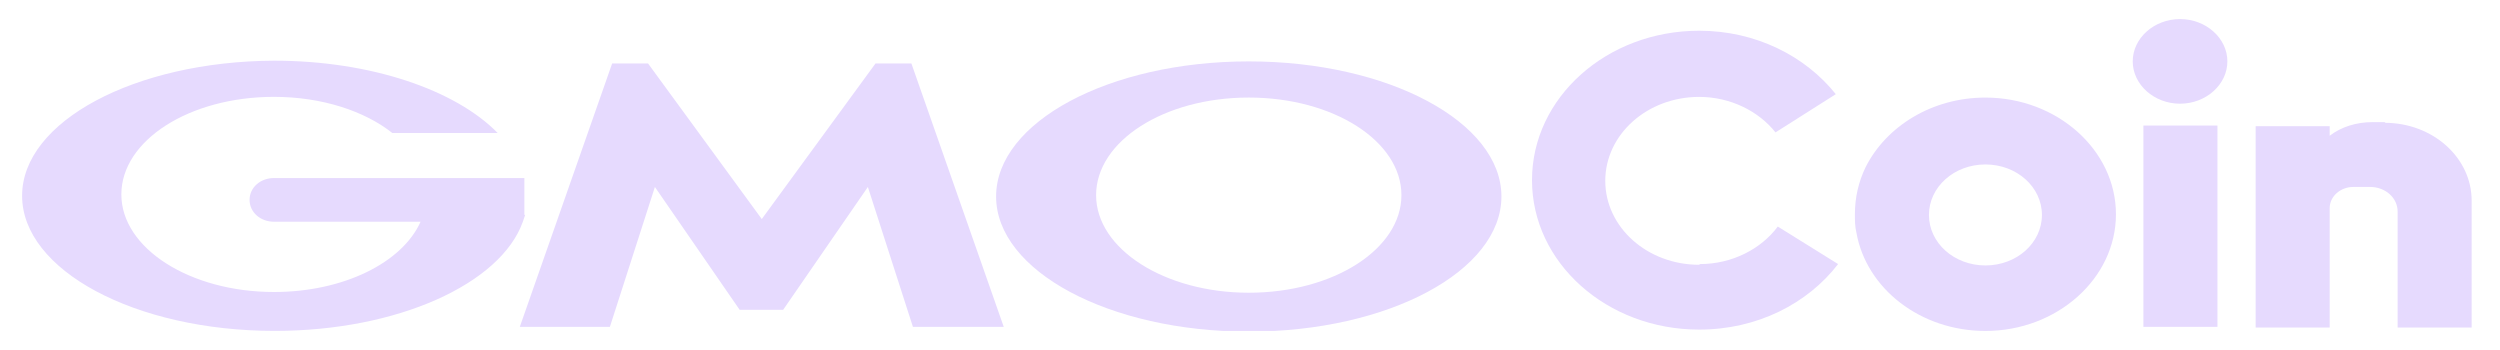 <svg width="100" height="14" viewBox="0 0 100 14" fill="none" xmlns="http://www.w3.org/2000/svg">
<g clip-path="url(#clip0_101_32291)">
<path d="M95.416 4.885H94.897C94.256 4.885 93.645 5.076 93.187 5.431V5.049H90.226V13.101H93.187V8.324C93.187 7.86 93.615 7.478 94.134 7.478H94.806C95.416 7.478 95.905 7.915 95.905 8.461V13.101H98.866V8.024C98.866 6.304 97.309 4.912 95.386 4.912L95.416 4.885Z" fill="#E6DAFE"/>
<path d="M88.698 5.022H85.736V13.074H88.698V5.022Z" fill="#E6DAFE"/>
<path d="M87.202 0.763C86.163 0.763 85.309 1.527 85.309 2.455C85.309 3.383 86.163 4.148 87.202 4.148C88.24 4.148 89.095 3.383 89.095 2.455C89.095 1.527 88.24 0.763 87.202 0.763Z" fill="#E6DAFE"/>
<path d="M79.417 3.903C77.28 3.903 75.448 5.05 74.624 6.687C74.348 7.26 74.196 7.888 74.196 8.571C74.196 8.816 74.196 9.062 74.257 9.308C74.654 11.546 76.821 13.238 79.417 13.238C82.287 13.238 84.638 11.136 84.638 8.571C84.638 6.005 82.287 3.903 79.417 3.903ZM79.417 10.618C78.165 10.618 77.158 9.717 77.158 8.598C77.158 7.479 78.165 6.578 79.417 6.578C80.669 6.578 81.677 7.479 81.677 8.598C81.677 9.717 80.669 10.618 79.417 10.618Z" fill="#E6DAFE"/>
<path d="M67.967 10.591C65.891 10.591 64.211 9.09 64.211 7.234C64.211 5.377 65.891 3.876 67.967 3.876C69.219 3.876 70.349 4.449 71.02 5.296L73.432 3.767C72.211 2.239 70.227 1.229 67.967 1.229C64.272 1.229 61.28 3.904 61.28 7.206C61.28 10.509 64.272 13.184 67.967 13.184C70.287 13.184 72.303 12.147 73.524 10.563L71.112 9.062C70.44 9.963 69.28 10.563 67.997 10.563L67.967 10.591Z" fill="#E6DAFE"/>
<path d="M49.951 2.456C44.363 2.456 39.844 4.885 39.844 7.86C39.844 10.835 44.363 13.265 49.951 13.265C55.538 13.265 60.057 10.835 60.057 7.86C60.057 4.885 55.538 2.456 49.951 2.456ZM49.951 11.709C46.592 11.709 43.844 9.962 43.844 7.806C43.844 5.649 46.562 3.902 49.951 3.902C53.34 3.902 56.057 5.649 56.057 7.806C56.057 9.962 53.34 11.709 49.951 11.709Z" fill="#E6DAFE"/>
<path d="M35.02 2.539L30.471 8.762L25.922 2.539H24.486L20.792 13.075H24.395L26.196 7.479L29.586 12.392H30.471H31.326L34.715 7.479L36.517 13.075H40.15L36.456 2.539H35.02Z" fill="#E6DAFE"/>
<path d="M20.975 8.596V7.122L10.96 7.122C10.411 7.122 9.983 7.504 9.983 7.995C9.983 8.486 10.411 8.869 10.96 8.869H16.823C16.09 10.506 13.739 11.68 10.96 11.68C7.602 11.68 4.854 9.933 4.854 7.777C4.854 5.62 7.571 3.874 10.96 3.874C12.884 3.874 14.594 4.447 15.693 5.32H19.907C18.227 3.601 14.838 2.427 10.96 2.427C5.403 2.454 0.884 4.856 0.884 7.831C0.884 10.806 5.403 13.236 10.991 13.236C15.907 13.236 20.029 11.352 20.914 8.869C20.945 8.787 20.975 8.678 21.006 8.596H20.975Z" fill="#E6DAFE"/>
</g>
<defs>
<clipPath id="clip0_101_32291">
<rect width="98.231" height="12.474" fill="white" transform="translate(0.884 0.763)"/>
</clipPath>
</defs>
</svg>
